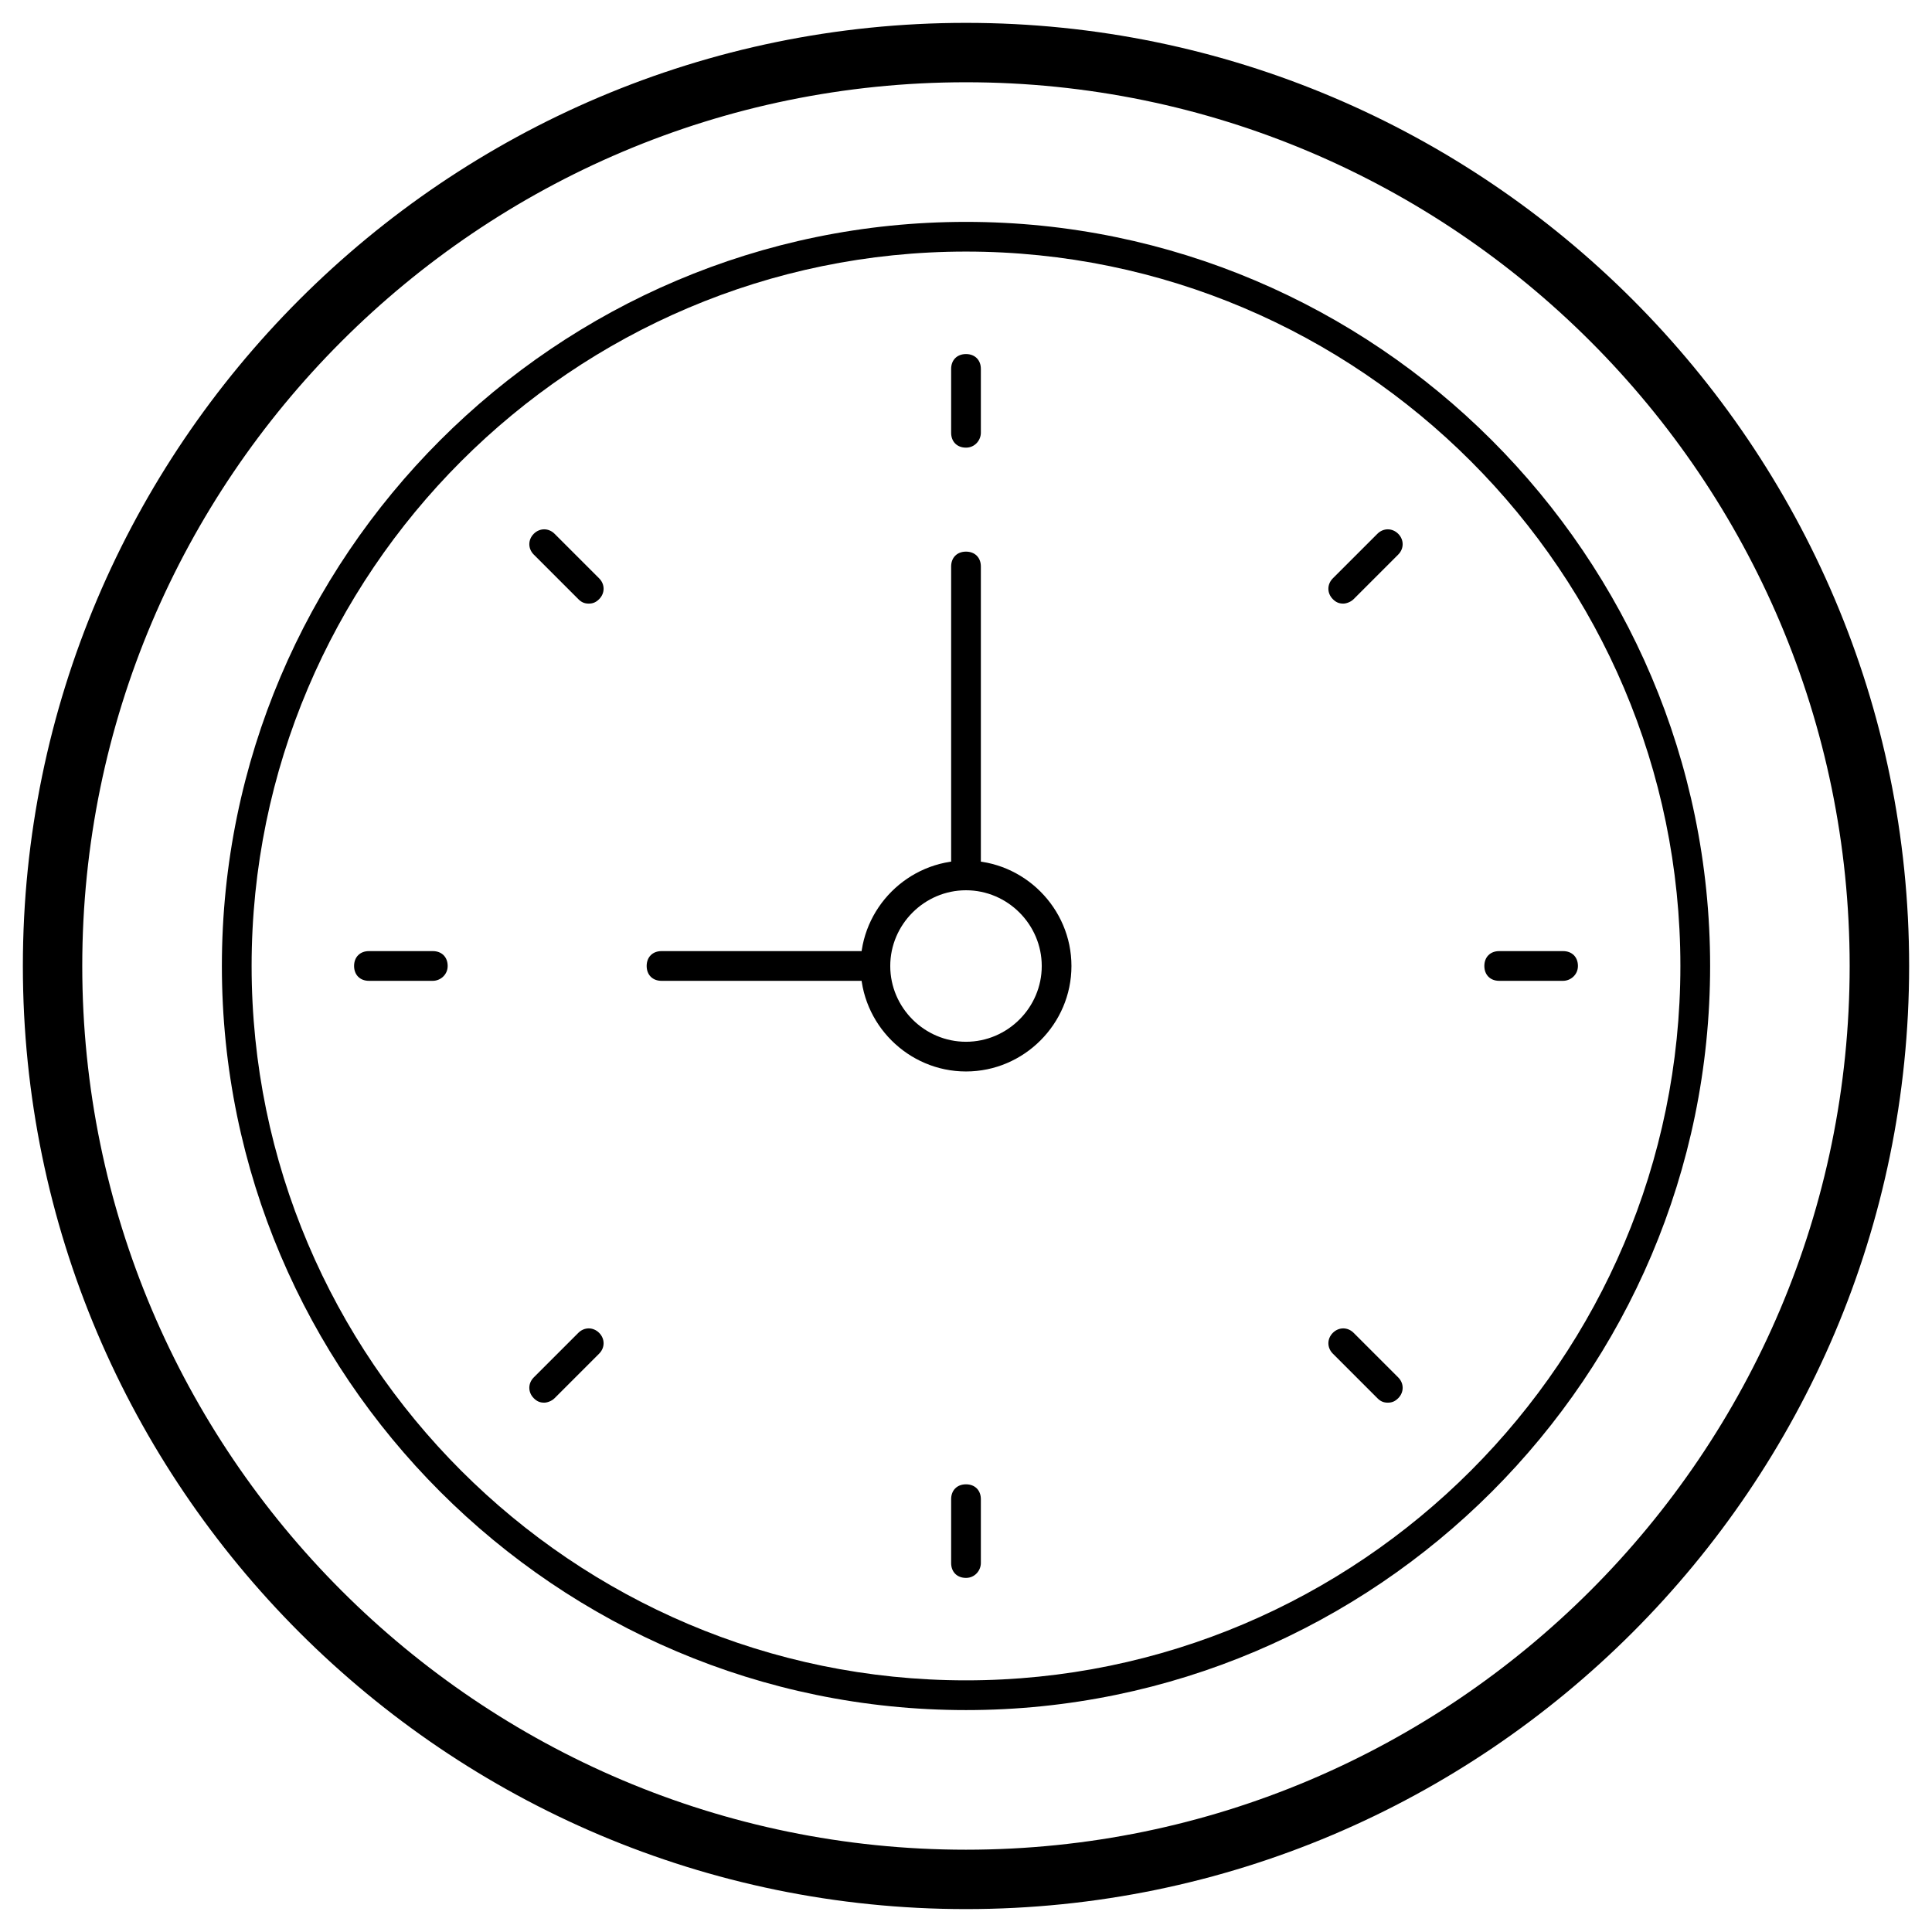 <?xml version="1.0" encoding="UTF-8"?>
<!-- Uploaded to: ICON Repo, www.svgrepo.com, Generator: ICON Repo Mixer Tools -->
<svg fill="#000000" width="800px" height="800px" version="1.1" viewBox="144 144 512 512" xmlns="http://www.w3.org/2000/svg">
 <g>
  <path d="m400 649.93c-137.76 0-249.94-112.18-249.94-249.93 0-137.76 112.18-249.94 249.94-249.94s249.94 112.18 249.94 249.94c-0.004 137.76-112.18 249.93-249.94 249.93zm0-484.13c-129.1 0-234.2 105.09-234.2 234.2s105.09 234.19 234.19 234.19c129.1 0 234.19-105.09 234.19-234.19 0.004-129.1-105.09-234.2-234.19-234.2z"/>
  <path d="m400 597.19c-108.63 0-197.2-88.559-197.2-197.2 0-108.63 88.559-197.19 197.2-197.19 108.63 0 197.2 88.559 197.2 197.2-0.004 108.63-88.562 197.19-197.2 197.19zm0-386.52c-104.3 0-189.32 85.02-189.32 189.32 0 104.3 85.02 189.32 189.32 189.32 104.3 0 189.32-85.02 189.32-189.32 0-104.3-85.016-189.32-189.32-189.32z"/>
  <path d="m400 427.95c-15.352 0-27.945-12.594-27.945-27.945s12.594-27.945 27.945-27.945 27.945 12.594 27.945 27.945c0 15.348-12.598 27.945-27.945 27.945zm0-48.02c-11.02 0-20.074 9.055-20.074 20.074s9.055 20.074 20.074 20.074 20.074-9.055 20.074-20.074c-0.004-11.023-9.055-20.074-20.074-20.074z"/>
  <path d="m400 562.16c-2.363 0-3.938-1.574-3.938-3.938v-16.926c0-2.363 1.574-3.938 3.938-3.938s3.938 1.574 3.938 3.938v16.926c-0.004 1.969-1.578 3.938-3.938 3.938z"/>
  <path d="m400 262.63c-2.363 0-3.938-1.574-3.938-3.938v-16.926c0-2.363 1.574-3.938 3.938-3.938s3.938 1.574 3.938 3.938v16.926c-0.004 1.969-1.578 3.938-3.938 3.938z"/>
  <path d="m558.23 403.93h-16.926c-2.363 0-3.938-1.574-3.938-3.938 0-2.363 1.574-3.938 3.938-3.938h16.926c2.363 0 3.938 1.574 3.938 3.938 0 2.363-1.969 3.938-3.938 3.938z"/>
  <path d="m258.7 403.93h-16.926c-2.363 0-3.938-1.574-3.938-3.938 0-2.363 1.574-3.938 3.938-3.938h16.926c2.363 0 3.938 1.574 3.938 3.938 0 2.363-1.969 3.938-3.938 3.938z"/>
  <path d="m511.78 515.72c-1.18 0-1.969-0.395-2.754-1.18l-11.809-11.809c-1.574-1.574-1.574-3.938 0-5.512s3.938-1.574 5.512 0l11.809 11.809c1.574 1.574 1.574 3.938 0 5.512-0.789 0.785-1.578 1.18-2.758 1.18z"/>
  <path d="m300.02 303.96c-1.18 0-1.969-0.395-2.754-1.18l-11.809-11.809c-1.574-1.574-1.574-3.938 0-5.512 1.574-1.574 3.938-1.574 5.512 0l11.809 11.809c1.574 1.574 1.574 3.938 0 5.512-0.789 0.785-1.578 1.18-2.758 1.18z"/>
  <path d="m499.97 303.96c-1.18 0-1.969-0.395-2.754-1.18-1.574-1.574-1.574-3.938 0-5.512l11.809-11.809c1.574-1.574 3.938-1.574 5.512 0 1.574 1.574 1.574 3.938 0 5.512l-11.809 11.809c-0.789 0.785-1.969 1.18-2.758 1.18z"/>
  <path d="m288.21 515.72c-1.18 0-1.969-0.395-2.754-1.18-1.574-1.574-1.574-3.938 0-5.512l11.809-11.809c1.574-1.574 3.938-1.574 5.512 0s1.574 3.938 0 5.512l-11.809 11.809c-0.789 0.785-1.969 1.18-2.758 1.18z"/>
  <path d="m400 379.93c-2.363 0-3.938-1.574-3.938-3.938v-81.867c0-2.363 1.574-3.938 3.938-3.938s3.938 1.574 3.938 3.938v81.867c-0.004 1.969-1.578 3.938-3.938 3.938z"/>
  <path d="m375.99 403.93h-56.68c-2.363 0-3.938-1.574-3.938-3.938 0-2.363 1.574-3.938 3.938-3.938h56.68c2.363 0 3.938 1.574 3.938 3.938 0 2.363-1.969 3.938-3.938 3.938z"/>
 </g>
</svg>